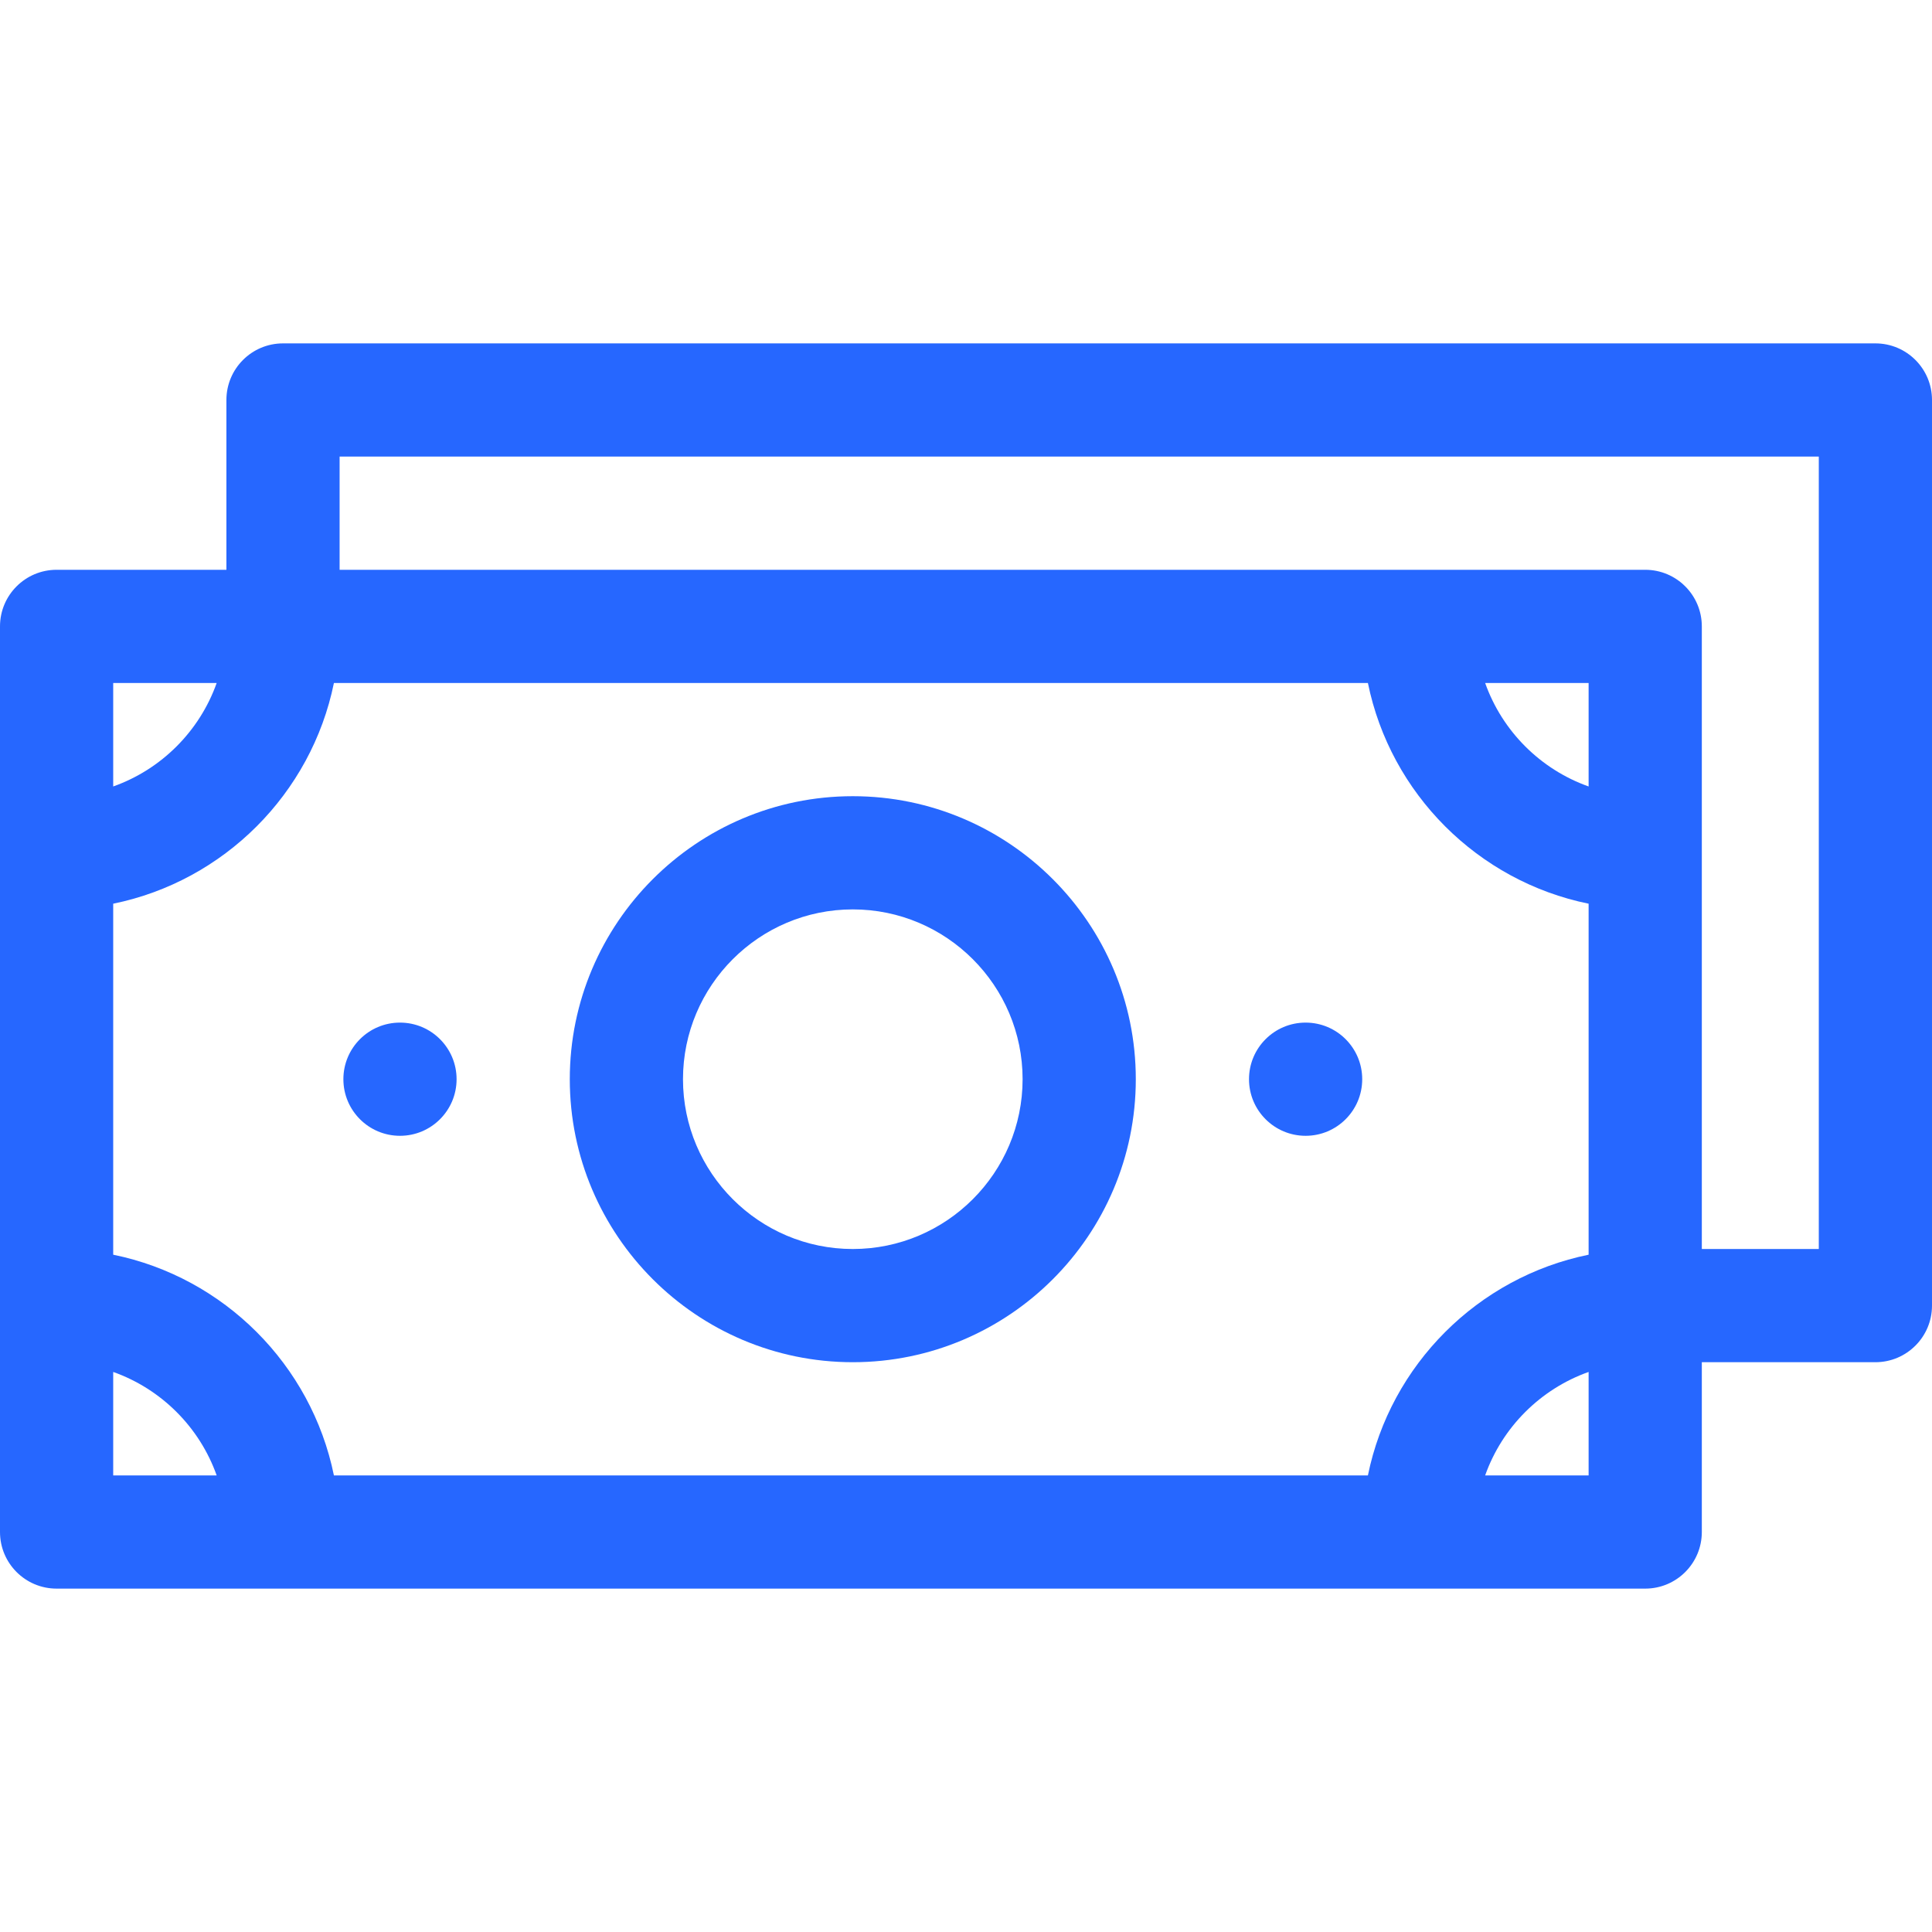 <svg xmlns="http://www.w3.org/2000/svg" xml:space="preserve" viewBox="0 0 512 512"><g fill="#2667ff"><path d="M226 361c41.355 0 75-33.645 75-75s-33.645-75-75-75-75 33.645-75 75 33.645 75 75 75zm0-120c24.813 0 45 20.187 45 45s-20.187 45-45 45-45-20.187-45-45 20.187-45 45-45z" data-original="#000000"/><path d="M497 91H75c-8.284 0-15 6.716-15 15v45H15c-8.284 0-15 6.716-15 15v240c0 8.284 6.716 15 15 15h421c8.284 0 15-6.716 15-15v-45h46c8.284 0 15-6.716 15-15V106c0-8.284-6.716-15-15-15zm-76 117.42c-12.764-4.527-22.893-14.656-27.42-27.42H421zM362.509 181c5.98 29.344 29.147 52.51 58.491 58.491v93.019c-29.344 5.98-52.51 29.147-58.491 58.491H88.491C82.51 361.656 59.344 338.49 30 332.509V239.49c29.344-5.98 52.51-29.147 58.491-58.491h274.018zM57.42 181c-4.527 12.764-14.656 22.893-27.42 27.42V181zM30 363.58c12.764 4.527 22.893 14.656 27.42 27.42H30zM393.58 391c4.527-12.764 14.656-22.893 27.42-27.42V391zM482 331h-31V166c0-8.284-6.716-15-15-15H90v-30h392z" data-original="#000000"/><circle cx="346" cy="286" r="15" data-original="#000000"/><circle cx="106" cy="286" r="15" data-original="#000000"/></g></svg>